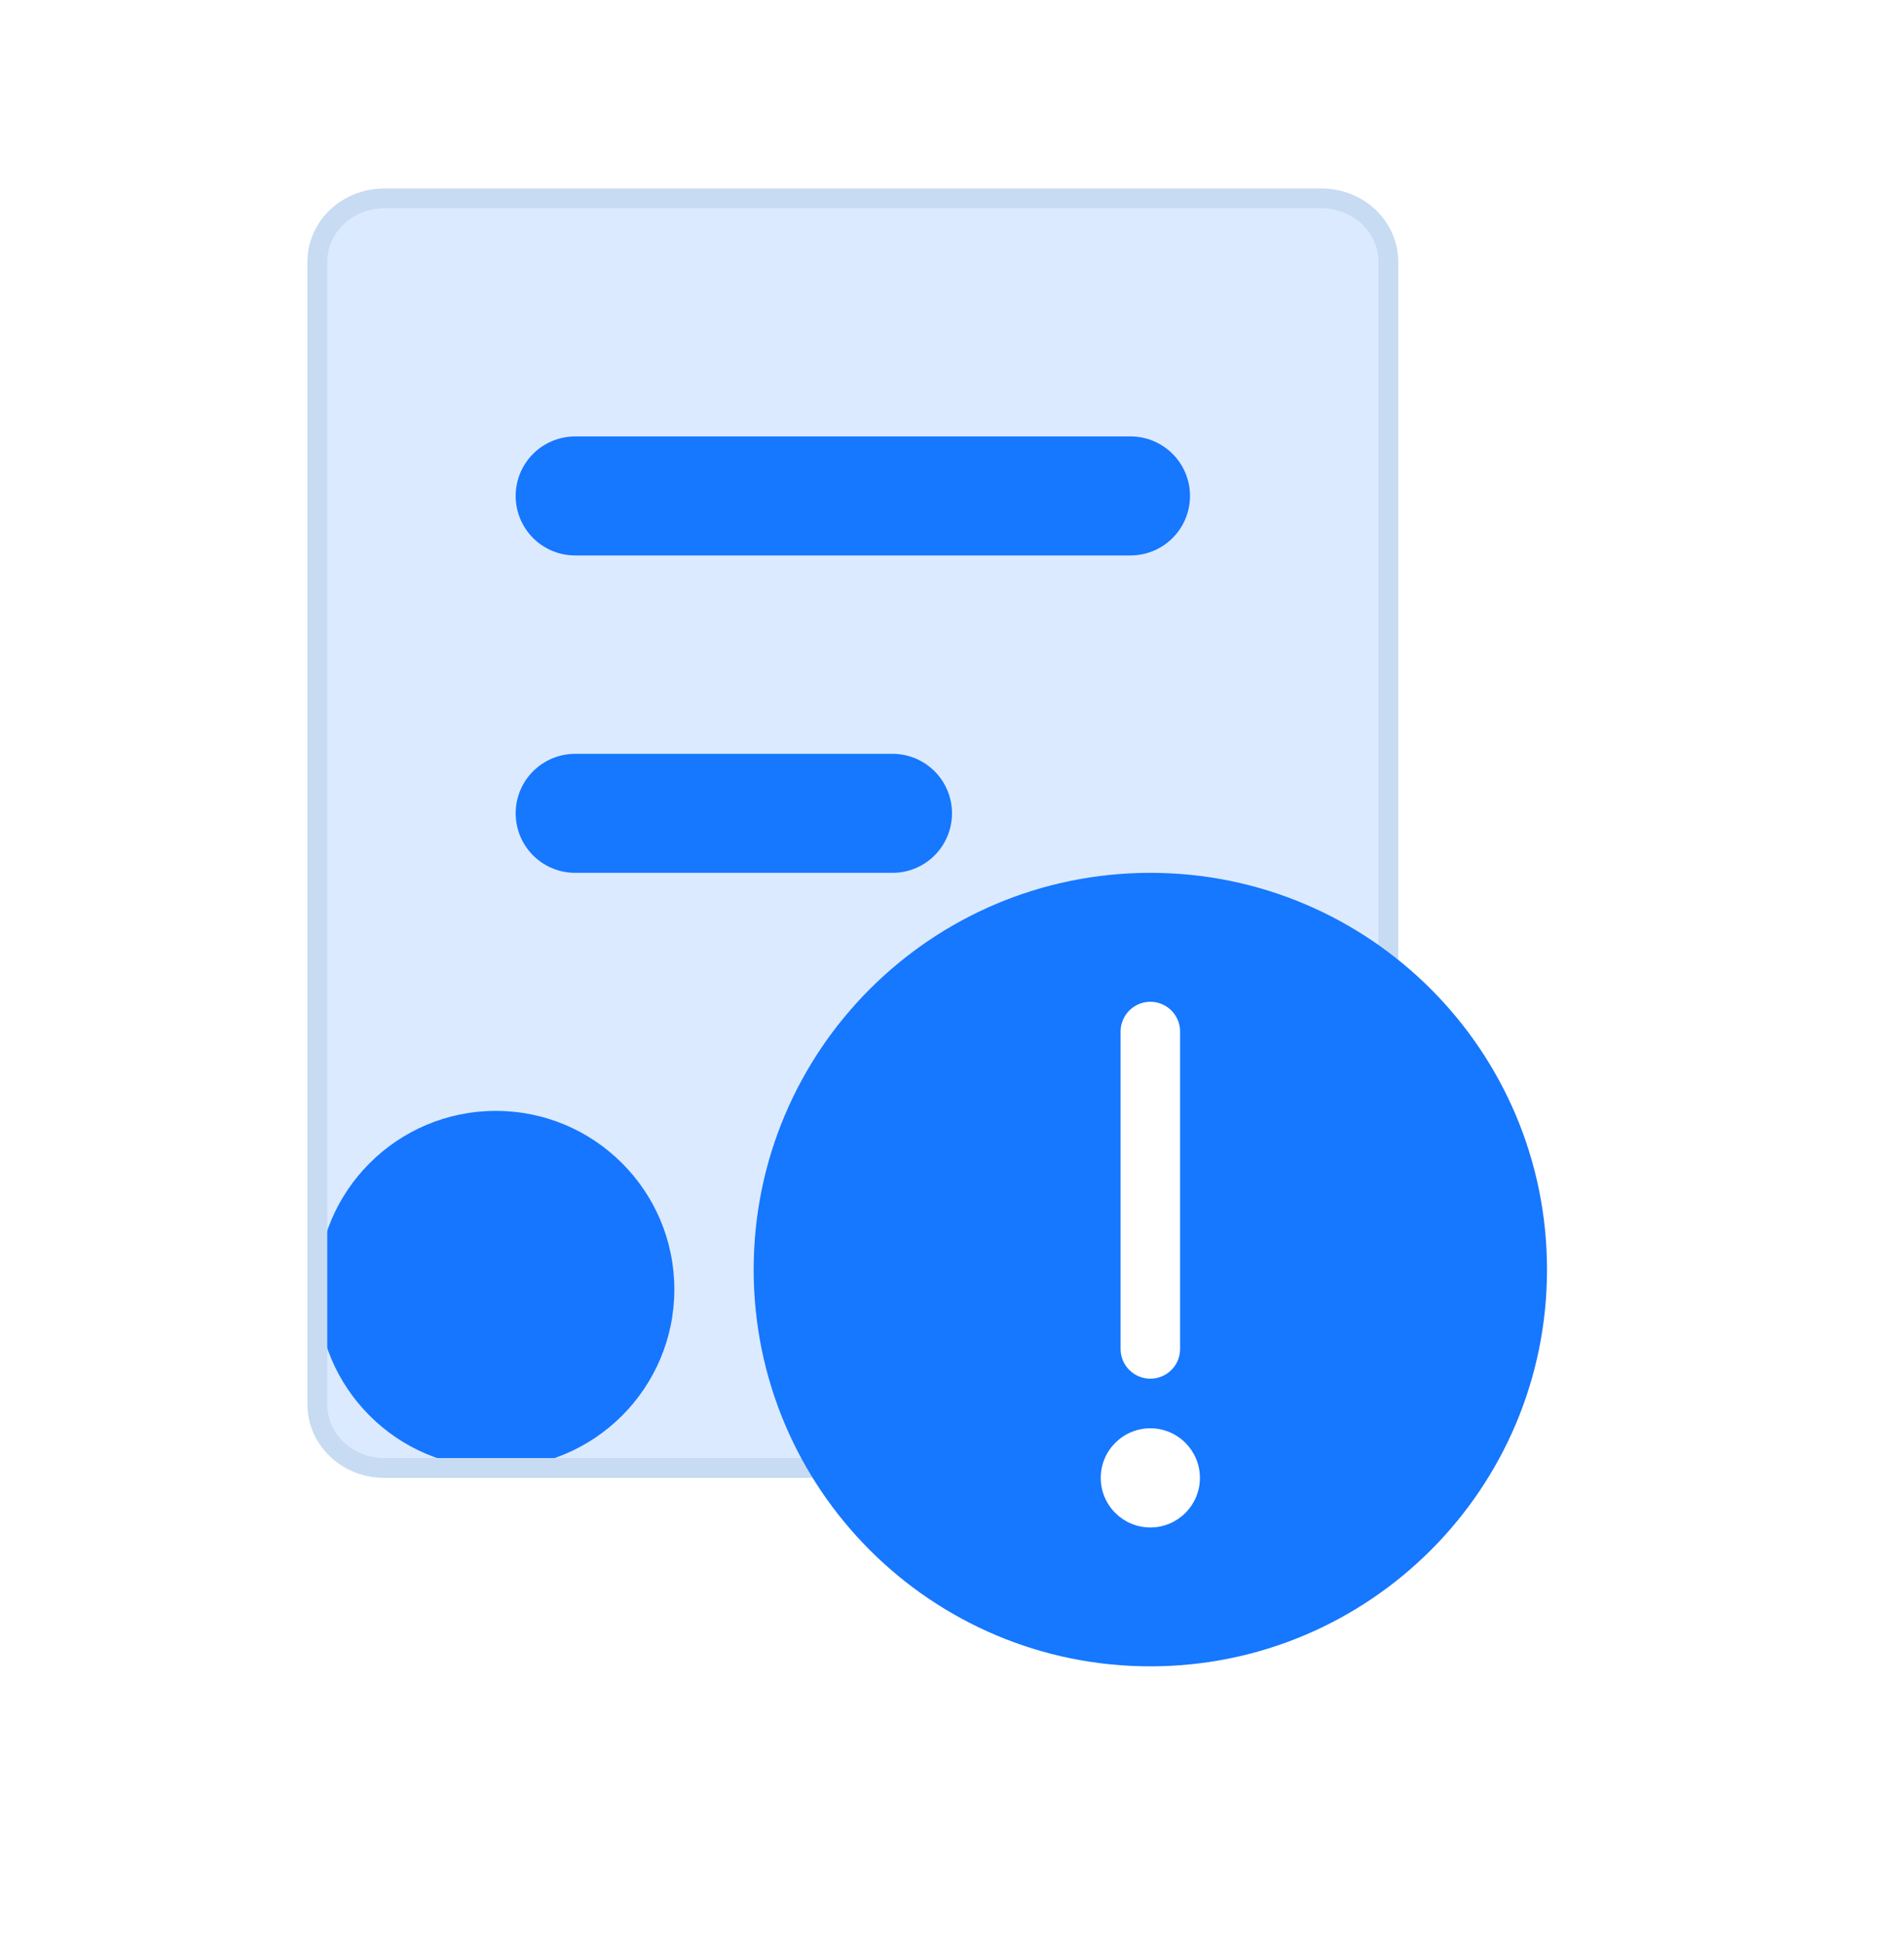 <svg width="48" height="49" viewBox="0 0 48 49" fill="none" xmlns="http://www.w3.org/2000/svg">
<circle cx="12.5" cy="32.5" r="4.5" fill="#1677FF"/>
<g filter="url(#filter0_bi_1080_20353)">
<path d="M33.312 5H9.688C8.756 5 8 5.716 8 6.6V35.4C8 36.284 8.756 37 9.688 37H33.312C34.245 37 35 36.284 35 35.4V6.6C35 5.716 34.245 5 33.312 5Z" fill="#1677FF" fill-opacity="0.15"/>
<path d="M33.312 5H9.688C8.756 5 8 5.716 8 6.6V35.4C8 36.284 8.756 37 9.688 37H33.312C34.245 37 35 36.284 35 35.4V6.6C35 5.716 34.245 5 33.312 5Z" stroke="#C7DBF2" stroke-width="0.5" stroke-linejoin="round"/>
</g>
<line x1="14.5" y1="12.5" x2="28.5" y2="12.5" stroke="#1677FF" stroke-width="3" stroke-linecap="round"/>
<line x1="14.5" y1="20.5" x2="22.5" y2="20.5" stroke="#1677FF" stroke-width="3" stroke-linecap="round"/>
<path d="M29 42C31.761 42 34.261 40.881 36.071 39.071C37.881 37.261 39 34.761 39 32C39 29.239 37.881 26.739 36.071 24.929C34.261 23.119 31.761 22 29 22C26.239 22 23.739 23.119 21.929 24.929C20.119 26.739 19 29.239 19 32C19 34.761 20.119 37.261 21.929 39.071C23.739 40.881 26.239 42 29 42Z" fill="#1677FF"/>
<path fill-rule="evenodd" clip-rule="evenodd" d="M29 38.5C29.69 38.5 30.25 37.94 30.25 37.25C30.25 36.56 29.69 36 29 36C28.31 36 27.75 36.56 27.75 37.25C27.75 37.94 28.31 38.5 29 38.5Z" fill="white"/>
<path d="M29 26V34Z" fill="white"/>
<path d="M29 26V34" stroke="white" stroke-width="1.5" stroke-linecap="round" stroke-linejoin="round"/>
<defs>
<filter id="filter0_bi_1080_20353" x="-6.25" y="-9.25" width="55.5" height="60.5" filterUnits="userSpaceOnUse" color-interpolation-filters="sRGB">
<feFlood flood-opacity="0" result="BackgroundImageFix"/>
<feGaussianBlur in="BackgroundImageFix" stdDeviation="7"/>
<feComposite in2="SourceAlpha" operator="in" result="effect1_backgroundBlur_1080_20353"/>
<feBlend mode="normal" in="SourceGraphic" in2="effect1_backgroundBlur_1080_20353" result="shape"/>
<feColorMatrix in="SourceAlpha" type="matrix" values="0 0 0 0 0 0 0 0 0 0 0 0 0 0 0 0 0 0 127 0" result="hardAlpha"/>
<feOffset/>
<feGaussianBlur stdDeviation="0.5"/>
<feComposite in2="hardAlpha" operator="arithmetic" k2="-1" k3="1"/>
<feColorMatrix type="matrix" values="0 0 0 0 1 0 0 0 0 1 0 0 0 0 1 0 0 0 1 0"/>
<feBlend mode="normal" in2="shape" result="effect2_innerShadow_1080_20353"/>
</filter>
</defs>
</svg>
